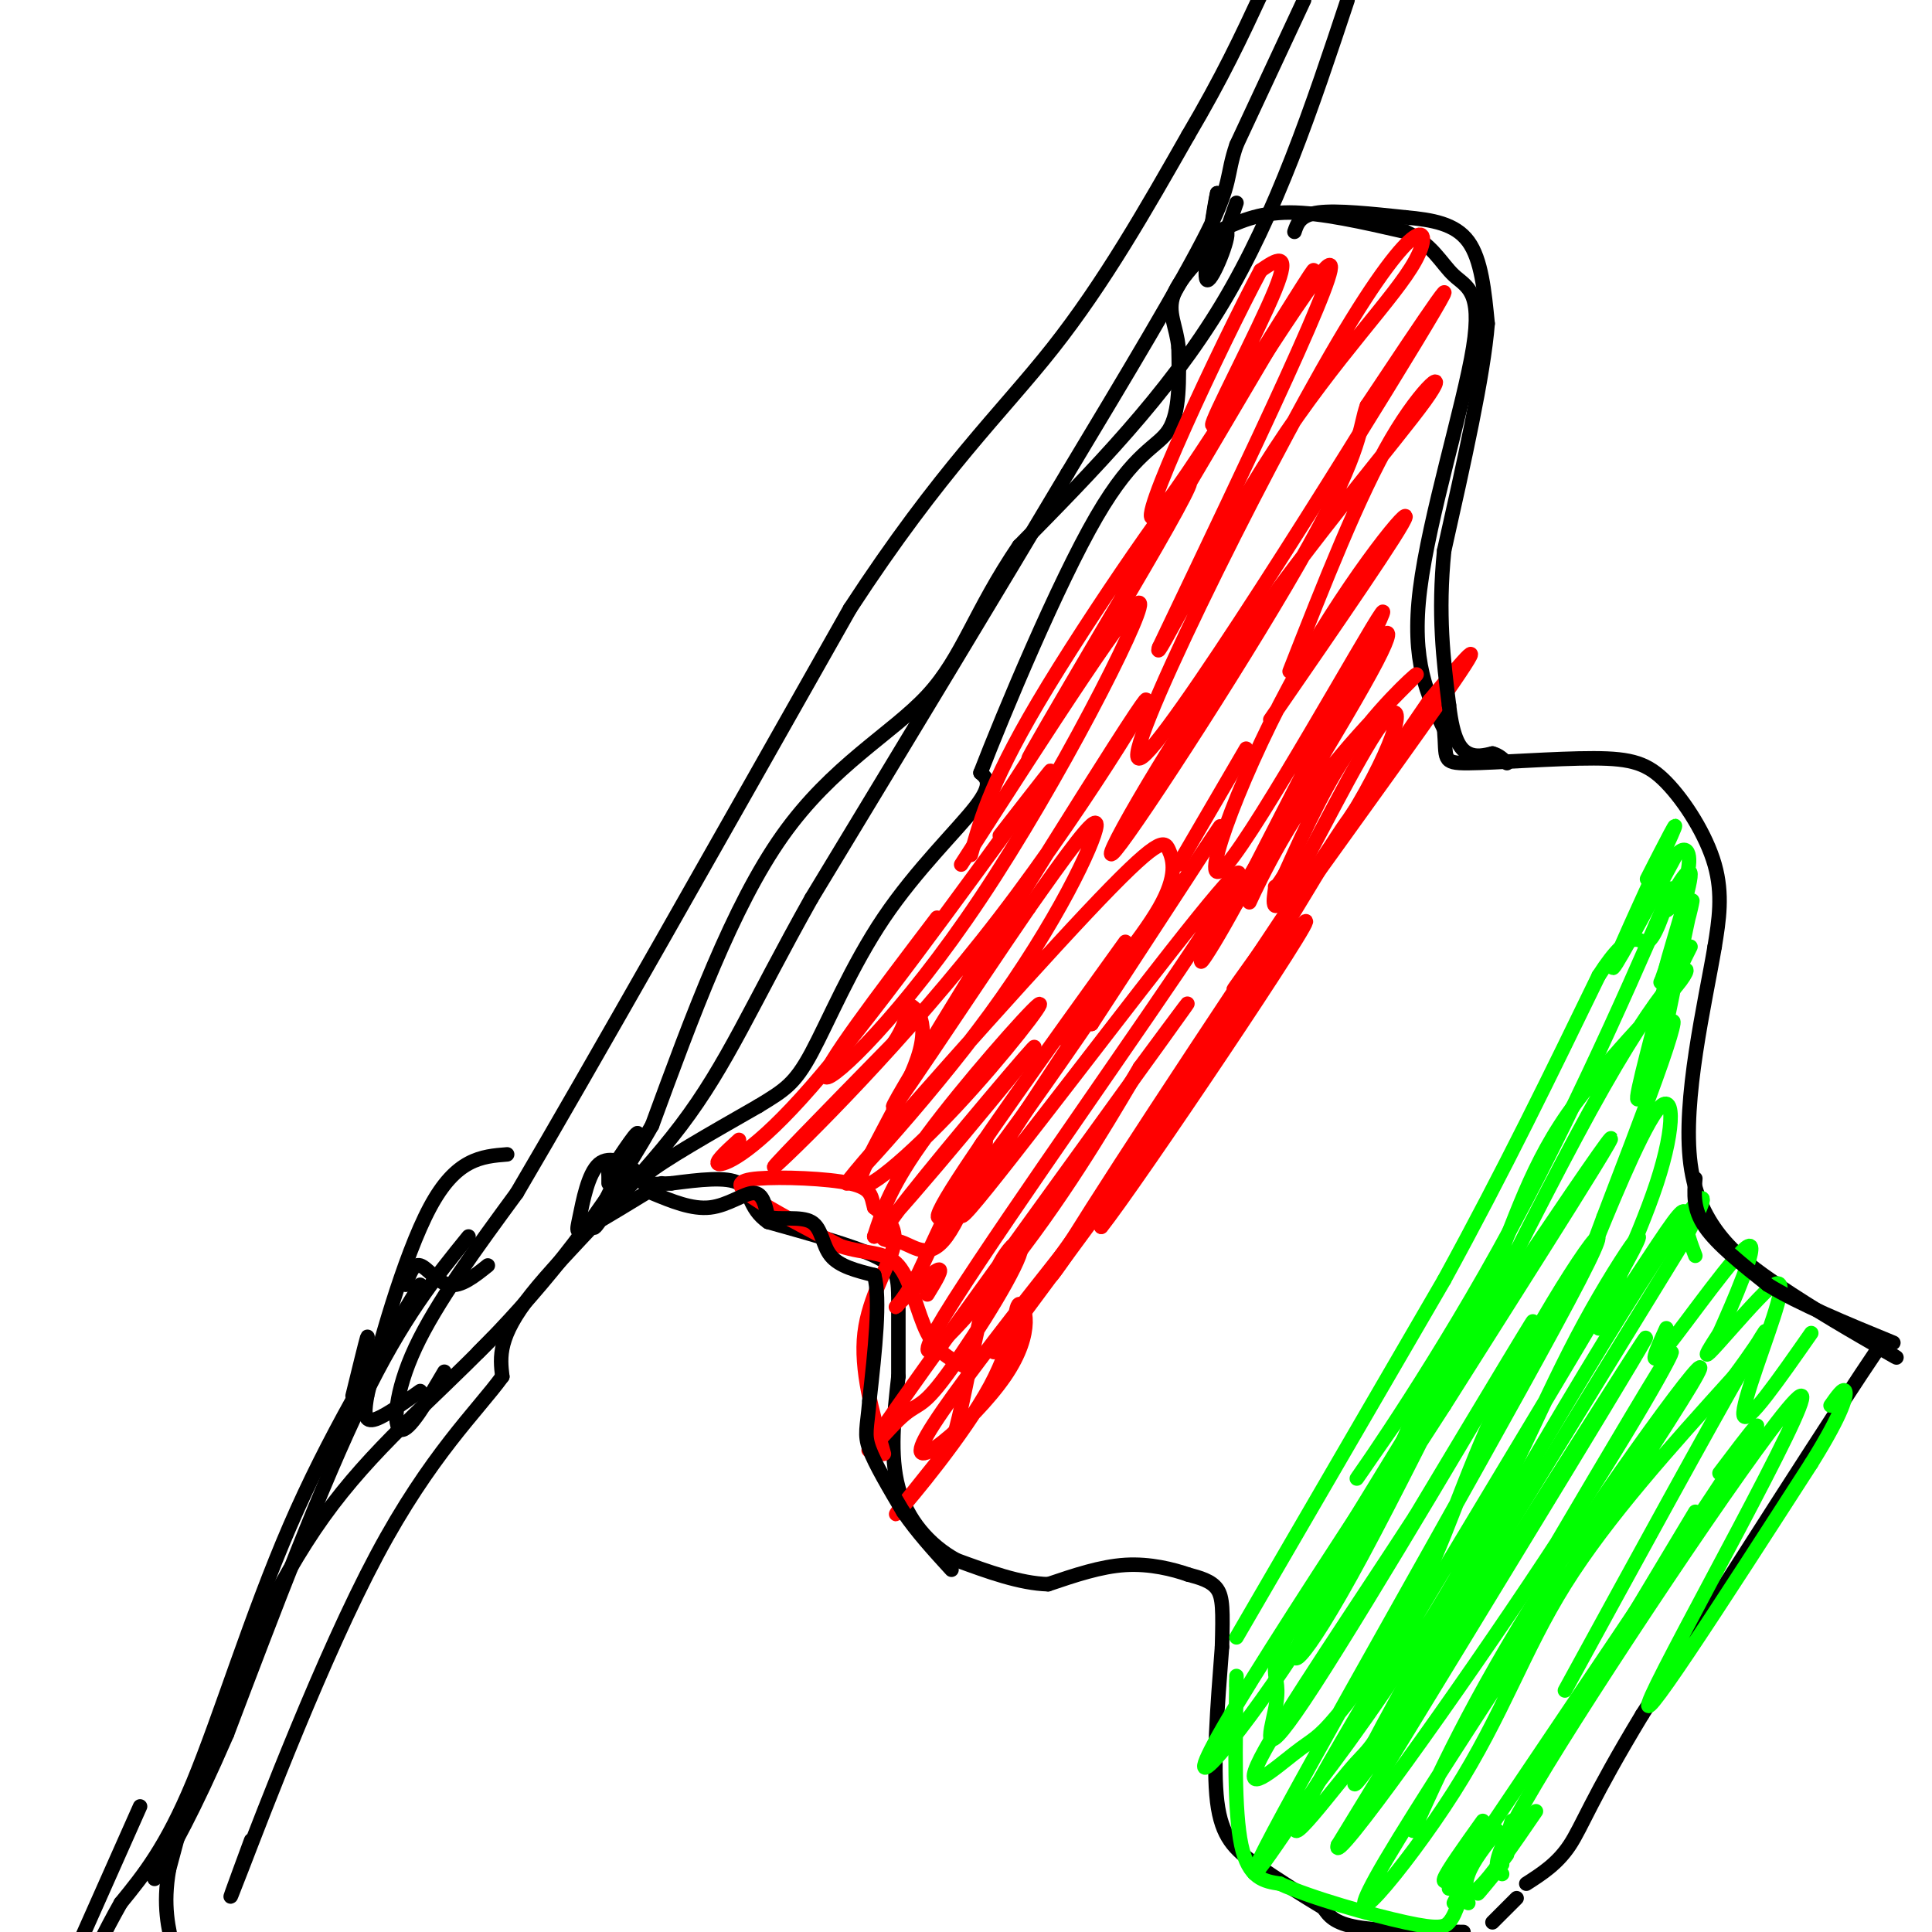 <svg viewBox='0 0 400 400' version='1.1' xmlns='http://www.w3.org/2000/svg' xmlns:xlink='http://www.w3.org/1999/xlink'><g fill='none' stroke='rgb(0,0,0)' stroke-width='3' stroke-linecap='round' stroke-linejoin='round'><path d='M101,262c-2.778,2.222 -5.556,4.444 -8,4c-2.444,-0.444 -4.556,-3.556 -6,-4c-1.444,-0.444 -2.222,1.778 -3,4'/><path d='M87,288c-4.083,2.917 -8.167,5.833 -10,6c-1.833,0.167 -1.417,-2.417 -1,-5'/><path d='M76,289c2.022,-8.956 7.578,-28.844 13,-39c5.422,-10.156 10.711,-10.578 16,-11'/><path d='M102,277c0.000,0.000 -3.000,3.000 -3,3'/><path d='M92,284c-3.667,6.244 -7.333,12.489 -9,12c-1.667,-0.489 -1.333,-7.711 3,-17c4.333,-9.289 12.667,-20.644 21,-32'/><path d='M107,247c15.000,-25.500 42.000,-73.250 69,-121'/><path d='M176,126c18.822,-28.867 31.378,-40.533 42,-54c10.622,-13.467 19.311,-28.733 28,-44'/><path d='M246,28c7.167,-12.167 11.083,-20.583 15,-29'/><path d='M270,0c0.000,0.000 -14.000,30.000 -14,30'/><path d='M256,30c-2.222,6.444 -0.778,7.556 -6,18c-5.222,10.444 -17.111,30.222 -29,50'/><path d='M221,98c-13.667,23.000 -33.333,55.500 -53,88'/><path d='M168,186c-12.536,22.369 -17.375,34.292 -27,47c-9.625,12.708 -24.036,26.202 -31,35c-6.964,8.798 -6.482,12.899 -6,17'/><path d='M104,285c-5.119,7.060 -14.917,16.208 -26,37c-11.083,20.792 -23.452,53.226 -28,65c-4.548,11.774 -1.274,2.887 2,-6'/><path d='M97,256c-6.833,8.417 -13.667,16.833 -22,34c-8.333,17.167 -18.167,43.083 -28,69'/><path d='M47,359c-7.167,16.500 -11.083,23.250 -15,30'/><path d='M252,48c4.250,-2.000 8.500,-4.000 15,-4c6.500,0.000 15.250,2.000 24,4'/><path d='M291,48c5.544,2.453 7.404,6.585 10,9c2.596,2.415 5.930,3.112 4,15c-1.930,11.888 -9.123,34.968 -11,50c-1.877,15.032 1.561,22.016 5,29'/><path d='M299,151c0.529,6.156 -0.648,7.044 5,7c5.648,-0.044 18.122,-1.022 26,-1c7.878,0.022 11.159,1.044 15,5c3.841,3.956 8.240,10.844 10,17c1.760,6.156 0.880,11.578 0,17'/><path d='M355,196c-1.929,11.488 -6.750,31.708 -5,45c1.750,13.292 10.071,19.655 18,25c7.929,5.345 15.464,9.673 23,14'/><path d='M391,280c3.500,2.167 0.750,0.583 -2,-1'/><path d='M389,279c-8.500,12.500 -28.750,44.250 -49,76'/><path d='M340,355c-10.556,17.467 -12.444,23.133 -15,27c-2.556,3.867 -5.778,5.933 -9,8'/><path d='M314,393c0.000,0.000 -5.000,5.000 -5,5'/><path d='M303,400c-8.583,-0.083 -17.167,-0.167 -22,-1c-4.833,-0.833 -5.917,-2.417 -7,-4'/><path d='M274,395c-3.762,-2.262 -9.667,-5.917 -14,-9c-4.333,-3.083 -7.095,-5.595 -8,-13c-0.905,-7.405 0.048,-19.702 1,-32'/><path d='M253,341c0.200,-7.511 0.200,-10.289 -1,-12c-1.200,-1.711 -3.600,-2.356 -6,-3'/><path d='M246,326c-3.111,-1.089 -7.889,-2.311 -13,-2c-5.111,0.311 -10.556,2.156 -16,4'/><path d='M217,328c-5.833,-0.167 -12.417,-2.583 -19,-5'/><path d='M198,323c-5.622,-3.089 -10.178,-8.311 -12,-15c-1.822,-6.689 -0.911,-14.844 0,-23'/><path d='M186,285c0.000,-6.667 0.000,-11.833 0,-17'/><path d='M186,268c-0.133,-4.111 -0.467,-5.889 -5,-8c-4.533,-2.111 -13.267,-4.556 -22,-7'/><path d='M159,253c-4.133,-2.867 -3.467,-6.533 -6,-8c-2.533,-1.467 -8.267,-0.733 -14,0'/><path d='M139,245c-4.311,0.178 -8.089,0.622 -5,-2c3.089,-2.622 13.044,-8.311 23,-14'/><path d='M157,229c5.440,-3.305 7.541,-4.566 11,-11c3.459,-6.434 8.278,-18.040 15,-28c6.722,-9.960 15.349,-18.274 19,-23c3.651,-4.726 2.325,-5.863 1,-7'/><path d='M203,160c4.714,-12.202 16.000,-39.208 24,-53c8.000,-13.792 12.714,-14.369 15,-18c2.286,-3.631 2.143,-10.315 2,-17'/><path d='M244,72c-0.400,-4.511 -2.400,-7.289 -1,-11c1.400,-3.711 6.200,-8.356 11,-13'/><path d='M254,48c0.733,1.000 -2.933,10.000 -4,10c-1.067,0.000 0.467,-9.000 2,-18'/><path d='M252,40c-0.400,1.378 -2.400,13.822 -2,16c0.400,2.178 3.200,-5.911 6,-14'/><path d='M137,245c-6.049,3.690 -12.097,7.381 -15,9c-2.903,1.619 -2.659,1.167 -2,-2c0.659,-3.167 1.735,-9.050 4,-11c2.265,-1.950 5.721,0.034 7,1c1.279,0.966 0.383,0.914 -2,4c-2.383,3.086 -6.252,9.310 -6,8c0.252,-1.310 4.626,-10.155 9,-19'/><path d='M132,235c0.500,-1.833 -2.750,3.083 -6,8'/><path d='M126,245c0.000,0.000 0.000,-3.000 0,-3'/><path d='M279,0c-7.333,22.083 -14.667,44.167 -26,63c-11.333,18.833 -26.667,34.417 -42,50'/><path d='M211,113c-9.333,13.738 -11.667,23.083 -19,31c-7.333,7.917 -19.667,14.405 -30,29c-10.333,14.595 -18.667,37.298 -27,60'/><path d='M135,233c-10.155,17.920 -22.041,32.721 -34,45c-11.959,12.279 -23.989,22.037 -34,36c-10.011,13.963 -18.003,32.132 -23,45c-4.997,12.868 -6.998,20.434 -9,28'/><path d='M35,387c-1.333,7.500 -0.167,12.250 1,17'/><path d='M73,289c1.333,-5.444 2.667,-10.889 3,-12c0.333,-1.111 -0.333,2.111 0,3c0.333,0.889 1.667,-0.556 3,-2'/><path d='M87,266c-9.511,15.778 -19.022,31.556 -27,50c-7.978,18.444 -14.422,39.556 -20,53c-5.578,13.444 -10.289,19.222 -15,25'/><path d='M25,394c-3.667,6.500 -5.333,10.250 -7,14'/><path d='M17,401c0.000,0.000 12.000,-27.000 12,-27'/></g>
<g fill='none' stroke='rgb(255,0,0)' stroke-width='3' stroke-linecap='round' stroke-linejoin='round'><path d='M153,236c-2.756,2.511 -5.511,5.022 -4,5c1.511,-0.022 7.289,-2.578 19,-16c11.711,-13.422 29.356,-37.711 47,-62'/><path d='M215,163c6.500,-8.667 -0.750,0.667 -8,10'/><path d='M194,190c-12.137,15.994 -24.274,31.988 -23,33c1.274,1.012 15.958,-12.958 32,-37c16.042,-24.042 33.440,-58.155 33,-61c-0.440,-2.845 -18.720,25.577 -37,54'/><path d='M201,177c2.196,-7.970 4.393,-15.940 16,-35c11.607,-19.060 32.625,-49.208 29,-41c-3.625,8.208 -31.893,54.774 -33,56c-1.107,1.226 24.946,-42.887 51,-87'/><path d='M264,70c10.043,-17.281 9.651,-16.982 4,-8c-5.651,8.982 -16.560,26.649 -17,26c-0.440,-0.649 9.589,-19.614 13,-28c3.411,-8.386 0.206,-6.193 -3,-4'/><path d='M261,56c-8.000,14.952 -26.500,54.333 -22,51c4.500,-3.333 32.000,-49.381 36,-52c4.000,-2.619 -15.500,38.190 -35,79'/><path d='M240,134c-1.753,5.103 11.365,-21.641 24,-41c12.635,-19.359 24.786,-31.334 29,-39c4.214,-7.666 0.490,-11.024 -16,17c-16.490,28.024 -45.747,87.430 -41,86c4.747,-1.430 43.499,-63.694 57,-86c13.501,-22.306 1.750,-4.653 -10,13'/><path d='M283,84c-1.604,4.293 -0.613,8.526 -12,29c-11.387,20.474 -35.151,57.188 -40,63c-4.849,5.812 9.216,-19.277 25,-42c15.784,-22.723 33.288,-43.079 39,-51c5.712,-7.921 -0.368,-3.406 -7,8c-6.632,11.406 -13.816,29.703 -21,48'/><path d='M258,155c0.000,0.000 -14.000,24.000 -14,24'/><path d='M263,149c13.855,-20.083 27.710,-40.166 28,-42c0.290,-1.834 -12.984,14.581 -24,35c-11.016,20.419 -19.774,44.844 -13,37c6.774,-7.844 29.078,-47.955 32,-52c2.922,-4.045 -13.539,27.978 -30,60'/><path d='M256,187c-7.308,13.421 -10.577,16.974 -3,4c7.577,-12.974 26.002,-42.476 32,-54c5.998,-11.524 -0.431,-5.070 -8,9c-7.569,14.070 -16.280,35.756 -18,40c-1.720,4.244 3.549,-8.955 12,-21c8.451,-12.045 20.083,-22.935 22,-25c1.917,-2.065 -5.881,4.696 -12,13c-6.119,8.304 -10.560,18.152 -15,28'/><path d='M266,181c-2.667,4.446 -1.836,1.560 -2,3c-0.164,1.440 -1.325,7.205 3,0c4.325,-7.205 14.134,-27.381 19,-34c4.866,-6.619 4.789,0.319 -5,17c-9.789,16.681 -29.289,43.107 -25,37c4.289,-6.107 32.368,-44.745 43,-60c10.632,-15.255 3.816,-7.128 -3,1'/><path d='M296,145c-13.740,19.884 -46.590,69.093 -64,96c-17.410,26.907 -19.380,31.514 -4,8c15.380,-23.514 48.108,-75.147 51,-79c2.892,-3.853 -24.054,40.073 -51,84'/><path d='M228,254c6.069,-7.391 46.740,-67.868 42,-63c-4.740,4.868 -54.892,75.080 -63,87c-8.108,11.920 25.826,-34.451 38,-51c12.174,-16.549 2.587,-3.274 -7,10'/><path d='M238,237c-12.422,15.580 -39.978,49.531 -46,60c-6.022,10.469 9.488,-2.543 16,-12c6.512,-9.457 4.024,-15.360 3,-15c-1.024,0.360 -0.583,6.981 -6,17c-5.417,10.019 -16.690,23.434 -19,26c-2.310,2.566 4.345,-5.717 11,-14'/><path d='M197,299c2.912,-8.868 4.691,-24.039 8,-33c3.309,-8.961 8.147,-11.712 6,-6c-2.147,5.712 -11.280,19.887 -16,26c-4.720,6.113 -5.028,4.164 -9,8c-3.972,3.836 -11.608,13.456 0,-3c11.608,-16.456 42.459,-58.987 54,-75c11.541,-16.013 3.770,-5.506 -4,5'/><path d='M236,221c-4.225,7.043 -12.788,22.151 -24,37c-11.212,14.849 -25.073,29.440 -18,17c7.073,-12.440 35.082,-51.912 50,-74c14.918,-22.088 16.747,-26.793 4,-11c-12.747,15.793 -40.071,52.084 -47,60c-6.929,7.916 6.535,-12.542 20,-33'/><path d='M221,217c4.167,-6.333 4.583,-5.667 5,-5'/><path d='M226,212c14.958,-22.899 29.917,-45.798 26,-40c-3.917,5.798 -26.708,40.292 -41,60c-14.292,19.708 -20.083,24.631 -15,16c5.083,-8.631 21.042,-30.815 37,-53'/><path d='M219,215c8.581,-10.155 17.161,-20.310 21,-27c3.839,-6.690 2.936,-9.915 2,-12c-0.936,-2.085 -1.906,-3.028 -17,13c-15.094,16.028 -44.314,49.028 -49,55c-4.686,5.972 15.161,-15.085 29,-34c13.839,-18.915 21.668,-35.690 22,-39c0.332,-3.310 -6.834,6.845 -14,17'/><path d='M213,188c-11.492,16.700 -33.223,49.950 -27,39c6.223,-10.950 40.400,-66.100 49,-79c8.600,-12.900 -8.377,16.450 -28,42c-19.623,25.550 -41.892,47.300 -46,51c-4.108,3.700 9.946,-10.650 24,-25'/><path d='M185,216c4.015,-5.886 2.052,-8.101 3,-8c0.948,0.101 4.807,2.519 2,11c-2.807,8.481 -12.280,23.027 -12,26c0.280,2.973 10.312,-5.626 20,-16c9.688,-10.374 19.031,-22.524 17,-21c-2.031,1.524 -15.438,16.721 -23,27c-7.562,10.279 -9.281,15.639 -11,21'/><path d='M181,256c7.287,-7.345 31.004,-36.206 33,-39c1.996,-2.794 -17.730,20.481 -26,31c-8.270,10.519 -5.083,8.284 -2,9c3.083,0.716 6.061,4.385 10,-1c3.939,-5.385 8.840,-19.824 8,-20c-0.840,-0.176 -7.420,13.912 -14,28'/><path d='M190,264c-3.571,6.167 -5.500,7.583 -4,6c1.500,-1.583 6.429,-6.167 8,-7c1.571,-0.833 -0.214,2.083 -2,5'/><path d='M183,301c-2.444,-8.733 -4.889,-17.467 -4,-25c0.889,-7.533 5.111,-13.867 6,-18c0.889,-4.133 -1.556,-6.067 -4,-8'/><path d='M181,250c-0.673,-2.278 -0.356,-3.971 -5,-5c-4.644,-1.029 -14.250,-1.392 -19,-1c-4.750,0.392 -4.643,1.541 -1,4c3.643,2.459 10.821,6.230 18,10'/><path d='M174,258c5.238,1.702 9.333,0.958 12,4c2.667,3.042 3.905,9.869 6,14c2.095,4.131 5.048,5.565 8,7'/></g>
<g fill='none' stroke='rgb(0,255,0)' stroke-width='3' stroke-linecap='round' stroke-linejoin='round'><path d='M256,339c0.000,0.000 43.000,-74.000 43,-74'/><path d='M299,265c12.500,-22.833 22.250,-42.917 32,-63'/><path d='M331,202c6.978,-10.867 8.422,-6.533 10,-7c1.578,-0.467 3.289,-5.733 5,-11'/><path d='M346,184c-4.488,10.607 -18.208,42.625 -33,70c-14.792,27.375 -30.655,50.107 -32,52c-1.345,1.893 11.827,-17.054 25,-36'/><path d='M306,270c6.138,-12.164 8.982,-24.575 17,-37c8.018,-12.425 21.209,-24.865 25,-30c3.791,-5.135 -1.819,-2.964 -16,22c-14.181,24.964 -36.933,72.721 -50,97c-13.067,24.279 -16.448,25.080 -12,16c4.448,-9.080 16.724,-28.040 29,-47'/><path d='M299,291c16.388,-25.967 42.856,-67.383 32,-52c-10.856,15.383 -59.038,87.565 -75,114c-15.962,26.435 0.297,7.124 12,-11c11.703,-18.124 18.852,-35.062 26,-52'/><path d='M294,290c7.442,-13.156 13.048,-20.046 8,-11c-5.048,9.046 -20.749,34.028 -29,48c-8.251,13.972 -9.051,16.935 -9,19c0.051,2.065 0.952,3.234 0,8c-0.952,4.766 -3.756,13.129 8,-5c11.756,-18.129 38.073,-62.751 44,-73c5.927,-10.249 -8.537,13.876 -23,38'/><path d='M293,314c-11.150,17.219 -27.525,41.268 -32,50c-4.475,8.732 2.949,2.147 7,-1c4.051,-3.147 4.728,-2.855 9,-8c4.272,-5.145 12.139,-15.727 18,-28c5.861,-12.273 9.715,-26.238 19,-44c9.285,-17.762 24.000,-39.320 13,-18c-11.000,21.320 -47.714,85.520 -61,110c-13.286,24.480 -3.143,9.240 7,-6'/><path d='M273,369c6.710,-8.626 19.984,-27.191 30,-45c10.016,-17.809 16.773,-34.861 25,-50c8.227,-15.139 17.923,-28.366 5,-6c-12.923,22.366 -48.464,80.325 -60,101c-11.536,20.675 0.933,4.066 6,-2c5.067,-6.066 2.734,-1.590 13,-18c10.266,-16.410 33.133,-53.705 56,-91'/><path d='M348,258c9.273,-16.847 4.455,-13.464 -16,20c-20.455,33.464 -56.545,97.010 -51,91c5.545,-6.010 52.727,-81.574 59,-91c6.273,-9.426 -28.364,47.287 -63,104'/><path d='M277,382c-1.857,5.786 25.000,-31.750 43,-59c18.000,-27.250 27.143,-44.214 26,-43c-1.143,1.214 -12.571,20.607 -24,40'/><path d='M295,373c-1.923,4.652 -3.847,9.304 -1,3c2.847,-6.304 10.463,-23.566 26,-48c15.537,-24.434 38.995,-56.042 30,-41c-8.995,15.042 -50.442,76.733 -63,98c-12.558,21.267 3.773,2.110 14,-14c10.227,-16.110 14.351,-29.174 23,-43c8.649,-13.826 21.825,-28.413 35,-43'/><path d='M359,285c7.533,-10.111 8.867,-13.889 2,-2c-6.867,11.889 -21.933,39.444 -37,67'/><path d='M300,391c24.833,-36.833 49.667,-73.667 59,-88c9.333,-14.333 3.167,-6.167 -3,2'/><path d='M351,313c0.000,0.000 -15.000,25.000 -15,25'/><path d='M313,377c0.000,0.000 -3.000,10.000 -3,10'/><path d='M311,388c-1.702,-1.137 -3.405,-2.274 12,-27c15.405,-24.726 47.917,-73.042 50,-72c2.083,1.042 -26.262,51.440 -31,62c-4.738,10.560 14.131,-18.720 33,-48'/><path d='M375,303c6.822,-10.933 7.378,-14.267 7,-15c-0.378,-0.733 -1.689,1.133 -3,3'/><path d='M375,276c-6.748,9.665 -13.496,19.330 -14,17c-0.504,-2.330 5.236,-16.656 7,-23c1.764,-6.344 -0.448,-4.708 -4,-1c-3.552,3.708 -8.443,9.488 -10,11c-1.557,1.512 0.222,-1.244 2,-4'/><path d='M356,276c2.679,-5.988 8.375,-18.958 6,-18c-2.375,0.958 -12.821,15.845 -17,21c-4.179,5.155 -2.089,0.577 0,-4'/><path d='M351,260c-0.907,-2.384 -1.814,-4.767 -2,-7c-0.186,-2.233 0.349,-4.315 -4,2c-4.349,6.315 -13.583,21.026 -14,20c-0.417,-1.026 7.981,-17.791 12,-30c4.019,-12.209 3.659,-19.864 0,-15c-3.659,4.864 -10.617,22.247 -13,28c-2.383,5.753 -0.192,-0.123 2,-6'/><path d='M332,252c2.838,-7.478 8.932,-23.172 12,-32c3.068,-8.828 3.111,-10.789 1,-6c-2.111,4.789 -6.376,16.328 -6,13c0.376,-3.328 5.393,-21.522 7,-28c1.607,-6.478 -0.197,-1.239 -2,4'/><path d='M344,203c-0.333,0.667 -0.167,0.333 0,0'/><path d='M341,182c3.733,-7.311 7.467,-14.622 5,-9c-2.467,5.622 -11.133,24.178 -12,27c-0.867,2.822 6.067,-10.089 13,-23'/><path d='M347,177c2.813,-2.991 3.345,1.030 2,5c-1.345,3.970 -4.567,7.889 -4,6c0.567,-1.889 4.922,-9.585 5,-7c0.078,2.585 -4.121,15.453 -5,19c-0.879,3.547 1.560,-2.226 4,-8'/><path d='M349,192c1.111,-3.422 1.889,-7.978 1,-4c-0.889,3.978 -3.444,16.489 -6,29'/><path d='M350,196c0.000,0.000 -8.000,16.000 -8,16'/><path d='M256,349c0.000,0.000 0.000,-2.000 0,-2'/><path d='M256,348c-0.250,13.500 -0.500,27.000 1,34c1.500,7.000 4.750,7.500 8,8'/><path d='M265,390c6.607,3.000 19.125,6.500 26,8c6.875,1.500 8.107,1.000 9,0c0.893,-1.000 1.446,-2.500 2,-4'/><path d='M302,394c0.667,-0.667 1.333,-0.333 2,0'/><path d='M302,392c0.000,0.000 -1.000,2.000 -1,2'/><path d='M311,386c-2.583,3.167 -5.167,6.333 -5,6c0.167,-0.333 3.083,-4.167 6,-8'/><path d='M318,375c-4.711,6.889 -9.422,13.778 -12,16c-2.578,2.222 -3.022,-0.222 -2,-3c1.022,-2.778 3.511,-5.889 6,-9'/><path d='M304,386c-2.750,2.250 -5.500,4.500 -5,3c0.500,-1.500 4.250,-6.750 8,-12'/></g>
<g fill='none' stroke='rgb(0,0,0)' stroke-width='3' stroke-linecap='round' stroke-linejoin='round'><path d='M135,247c4.133,1.711 8.267,3.422 12,3c3.733,-0.422 7.067,-2.978 9,-3c1.933,-0.022 2.467,2.489 3,5'/><path d='M159,252c2.369,0.631 6.792,-0.292 9,1c2.208,1.292 2.202,4.798 4,7c1.798,2.202 5.399,3.101 9,4'/><path d='M181,264c1.333,5.000 0.167,15.500 -1,26'/><path d='M180,290c-0.467,5.689 -1.133,6.911 0,10c1.133,3.089 4.067,8.044 7,13'/><path d='M187,313c2.833,4.167 6.417,8.083 10,12'/><path d='M268,48c0.583,-1.750 1.167,-3.500 5,-4c3.833,-0.500 10.917,0.250 18,1'/><path d='M291,45c5.511,0.511 10.289,1.289 13,5c2.711,3.711 3.356,10.356 4,17'/><path d='M308,67c-0.833,10.667 -4.917,28.833 -9,47'/><path d='M299,114c-1.333,13.167 -0.167,22.583 1,32'/><path d='M300,146c0.822,7.200 2.378,9.200 4,10c1.622,0.800 3.311,0.400 5,0'/><path d='M309,156c1.333,0.333 2.167,1.167 3,2'/><path d='M351,244c-0.250,3.167 -0.500,6.333 2,10c2.500,3.667 7.750,7.833 13,12'/><path d='M366,266c6.500,4.000 16.250,8.000 26,12'/></g>
</svg>